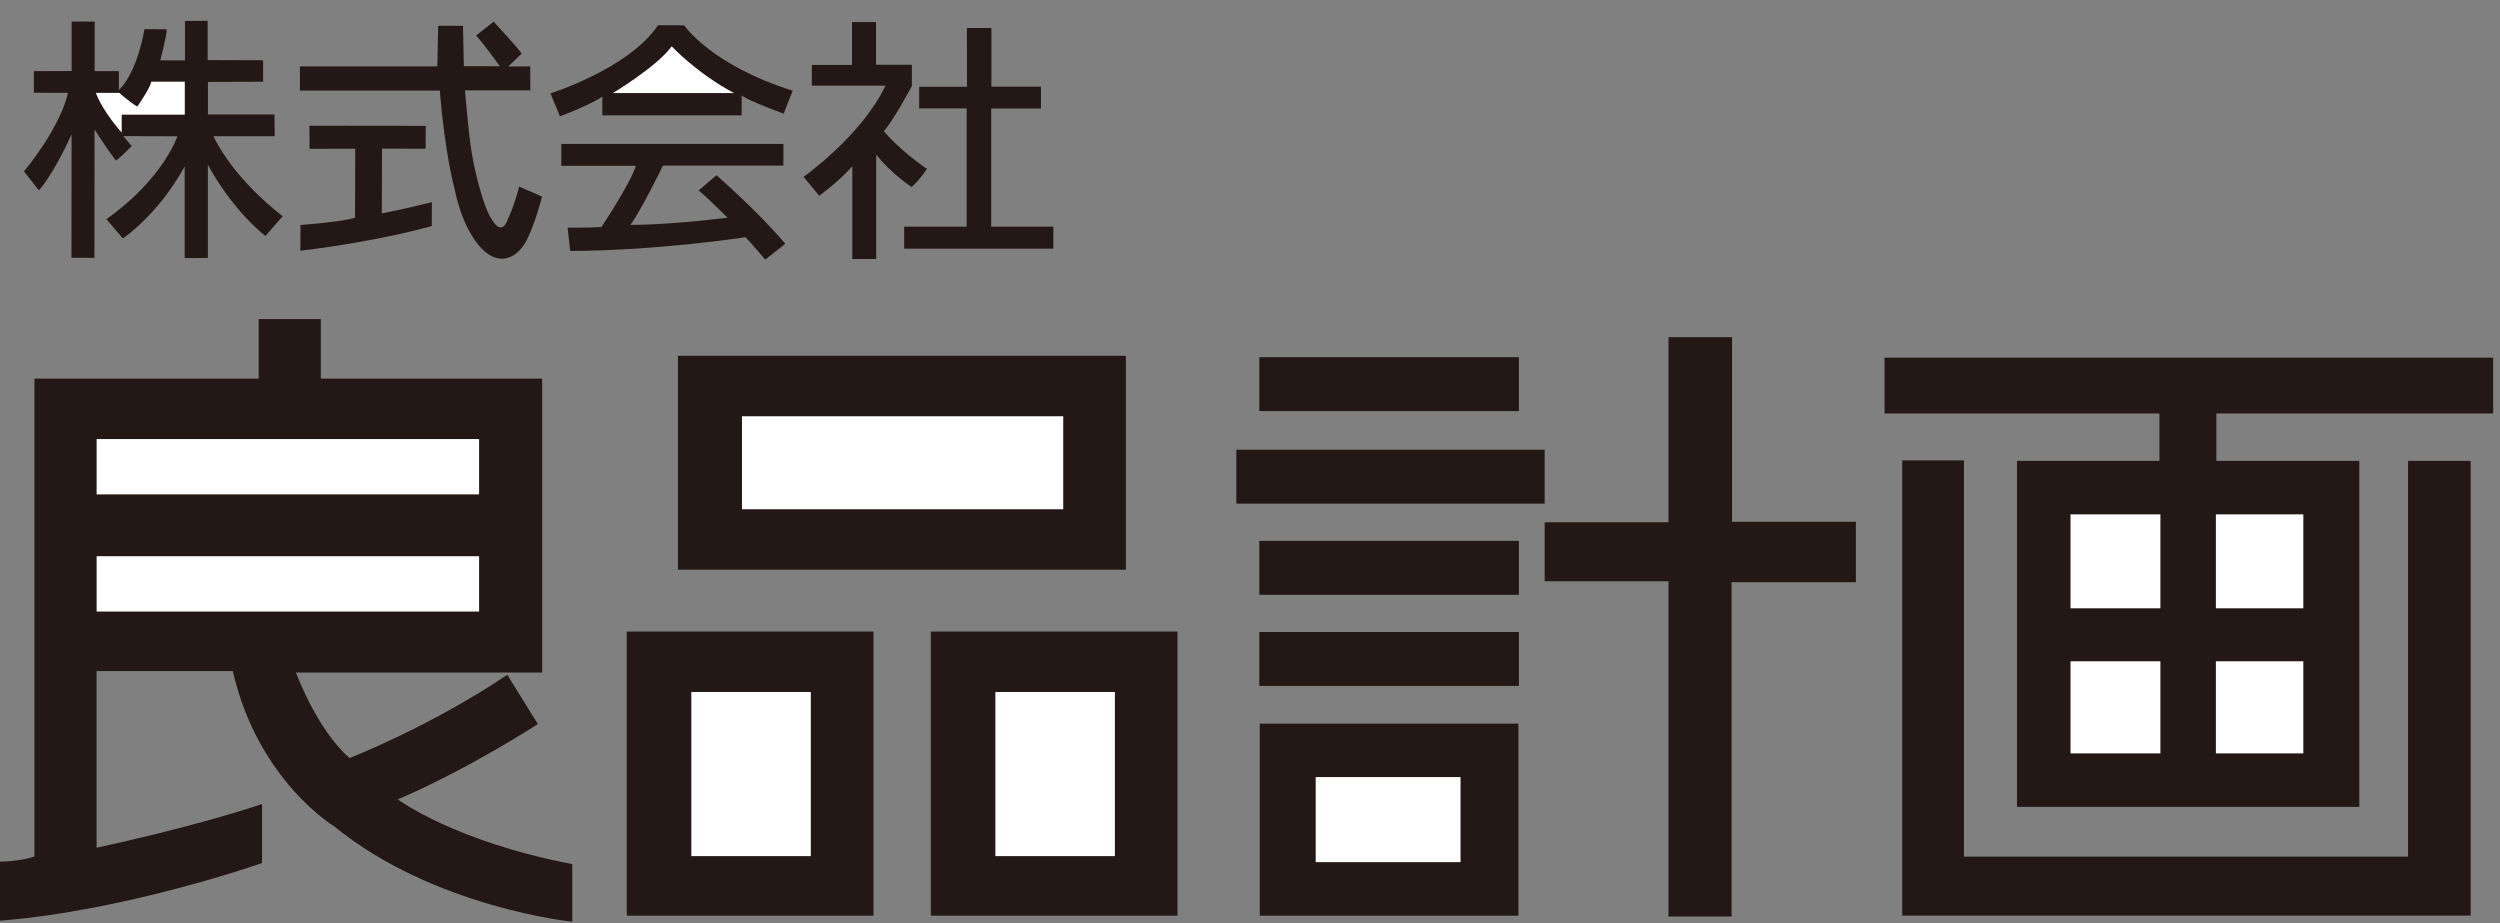 <svg width="111" height="41" viewBox="0 0 111 41" fill="none" xmlns="http://www.w3.org/2000/svg">
<rect x="0" y="0" width="111" height="41" fill="#808080" stroke="none"/>
<g clip-path="url(#clip0_243_1029)">
<path fill-rule="evenodd" clip-rule="evenodd" d="M3.182 0.957V3.153L1.504 3.159V4.118L3.015 4.122C3.015 4.122 2.813 5.443 1.065 7.613L1.727 8.454C1.727 8.454 2.346 7.802 3.178 5.963L3.174 11.445L4.193 11.449L4.197 5.75C4.197 5.75 4.705 6.549 5.141 7.129C5.141 7.129 5.254 7.089 5.85 6.485C5.85 6.485 5.696 6.306 5.471 6.043L7.877 6.051C7.877 6.051 7.248 7.948 4.724 9.731L5.456 10.586C5.456 10.586 7.021 9.544 8.201 7.386V11.461L9.229 11.453V7.306C9.229 7.306 10.159 9.152 11.783 10.479L12.551 9.6C12.551 9.6 10.419 8.018 9.478 6.047H12.196L12.188 5.082H9.233V3.637L11.68 3.629L11.684 2.675L9.22 2.667V0.923L8.213 0.931V2.683L7.115 2.679C7.115 2.679 7.402 1.615 7.402 1.3L6.412 1.296C6.412 1.296 6.141 3.139 5.277 4.004V3.159H4.204V0.959L3.186 0.955L3.182 0.957Z" fill="#231815"/>
<path fill-rule="evenodd" clip-rule="evenodd" d="M13.321 2.948H19.419L19.454 1.144L20.558 1.148C20.558 1.148 20.57 2.029 20.595 2.938L22.195 2.942C22.195 2.942 21.419 1.866 21.138 1.577L21.918 0.961C21.918 0.961 23.117 2.258 23.158 2.382L22.562 2.952L23.542 2.948L23.548 4.012H20.647C20.647 4.012 20.824 6.326 21.018 7.179C21.018 7.179 21.394 9.148 21.873 9.797C21.873 9.797 22.281 10.541 22.566 9.688C22.566 9.688 22.793 9.263 23.051 8.285L24.068 8.729C24.068 8.729 23.581 10.628 23.098 11.079C23.098 11.079 22.36 12.027 21.386 11.033C21.386 11.033 20.554 10.274 20.178 8.36C20.178 8.36 19.759 6.872 19.526 4.022H13.317V2.95L13.321 2.948Z" fill="#231815"/>
<path fill-rule="evenodd" clip-rule="evenodd" d="M13.738 5.582L18.903 5.588L18.899 6.605L16.961 6.599L16.953 9.476C16.953 9.476 18.115 9.245 19.175 8.974L19.171 10.034C19.171 10.034 16.92 10.702 13.337 11.132L13.341 9.989C13.341 9.989 15.182 9.857 15.762 9.666L15.773 6.603L13.746 6.607L13.738 5.582Z" fill="#231815"/>
<path fill-rule="evenodd" clip-rule="evenodd" d="M24.44 4.146C24.44 4.146 27.911 3.057 29.219 1.12L30.379 1.124C30.379 1.124 31.547 2.876 35.196 4.028L34.795 5.046C34.795 5.046 33.297 4.504 32.93 4.241V5.122H26.743V4.289C26.743 4.289 26.276 4.632 24.861 5.164L24.44 4.144V4.146Z" fill="#231815"/>
<path fill-rule="evenodd" clip-rule="evenodd" d="M27.213 4.132C27.213 4.132 29.184 2.948 29.824 2.055C29.824 2.055 30.924 3.245 32.591 4.132H27.213Z" fill="white"/>
<path fill-rule="evenodd" clip-rule="evenodd" d="M24.921 6.391H34.783V7.354H29.434C29.434 7.354 28.487 9.309 27.991 9.983C27.991 9.983 29.477 10.012 32.306 9.666C32.306 9.666 31.26 8.635 31.019 8.456L31.811 7.782C31.811 7.782 33.609 9.337 34.867 10.822L33.976 11.525C33.976 11.525 33.297 10.726 33.099 10.533C33.099 10.533 29.108 11.14 25.317 11.14L25.203 10.108C25.203 10.108 25.952 10.122 26.704 10.08C26.704 10.08 28.006 8.119 28.233 7.362H24.921V6.391Z" fill="#231815"/>
<path fill-rule="evenodd" clip-rule="evenodd" d="M37.827 0.981H38.896V2.874H40.487V3.817C40.487 3.817 39.709 5.291 39.242 5.827C39.242 5.827 39.979 6.708 41.153 7.493C41.153 7.493 40.842 7.988 40.474 8.305C40.474 8.305 39.539 7.685 38.904 6.86V11.499H37.843V7.384C37.843 7.384 37.278 8.03 36.372 8.691L35.678 7.852C35.678 7.852 38.254 6.035 39.315 3.805H36.046V2.884H37.829V0.981H37.827Z" fill="#231815"/>
<path fill-rule="evenodd" clip-rule="evenodd" d="M42.932 1.242H44.018V3.849H46.218V4.819H44.009V10.064H46.769V11.041H40.146V10.064H42.92V4.813H40.811V3.855H42.934L42.93 1.24L42.932 1.242Z" fill="#231815"/>
<path fill-rule="evenodd" clip-rule="evenodd" d="M1.531 16.81H11.486V14.166H14.245V16.81H24.073V29.859H13.141C13.141 29.859 14.053 32.378 15.519 33.657C15.519 33.657 19.085 32.274 22.523 29.961L23.881 32.149C23.881 32.149 20.76 34.173 17.661 35.493C17.661 35.493 20.187 37.372 25.408 38.364V40.923C25.408 40.923 19.272 40.303 14.838 36.69C14.838 36.69 11.441 34.646 10.337 29.795H4.288V37.639C4.288 37.639 8.492 36.752 11.633 35.698V38.319C11.633 38.319 5.669 40.425 0 40.879V38.257C0 38.257 0.848 38.257 1.529 38.03V16.806L1.531 16.81Z" fill="#231815"/>
<path fill-rule="evenodd" clip-rule="evenodd" d="M30.1 15.798H49.99V25.295H30.1V15.798Z" fill="#231815"/>
<path fill-rule="evenodd" clip-rule="evenodd" d="M27.83 28.041H38.782V40.656H27.83V28.041Z" fill="#231815"/>
<path fill-rule="evenodd" clip-rule="evenodd" d="M41.329 28.041H52.281V40.656H41.329V28.041Z" fill="#231815"/>
<path fill-rule="evenodd" clip-rule="evenodd" d="M55.913 15.859H67.438V18.253H55.913V15.859Z" fill="#231815"/>
<path fill-rule="evenodd" clip-rule="evenodd" d="M55.913 24.014H67.438V26.409H55.913V24.014Z" fill="#231815"/>
<path fill-rule="evenodd" clip-rule="evenodd" d="M55.913 28.061H67.438V30.455H55.913V28.061Z" fill="#231815"/>
<path fill-rule="evenodd" clip-rule="evenodd" d="M54.893 19.967H68.583V22.362H54.893V19.967Z" fill="#231815"/>
<path fill-rule="evenodd" clip-rule="evenodd" d="M55.933 32.129H67.417V40.656H55.933V32.129Z" fill="#231815"/>
<path fill-rule="evenodd" clip-rule="evenodd" d="M58.416 34.502H64.848V38.279H58.416V34.502Z" fill="white"/>
<path fill-rule="evenodd" clip-rule="evenodd" d="M68.583 23.189H74.081V14.971H76.904V23.167H82.401V25.851H76.883V40.694H74.081V25.808H68.583V23.187V23.189Z" fill="#231815"/>
<path fill-rule="evenodd" clip-rule="evenodd" d="M83.675 15.881H110.696V18.358H98.407V20.463H104.753V35.825H89.554V20.463H95.879V18.358H83.675V15.881Z" fill="#231815"/>
<path fill-rule="evenodd" clip-rule="evenodd" d="M84.461 20.443H87.2V38.032H106.918V20.463H109.697V40.654H84.459V20.441L84.461 20.443Z" fill="#231815"/>
<path fill-rule="evenodd" clip-rule="evenodd" d="M4.257 4.122H5.297C5.297 4.122 5.753 4.536 6.094 4.731C6.094 4.731 6.645 3.956 6.719 3.627H8.205V5.092H5.403V5.887C5.403 5.887 4.554 4.947 4.257 4.122Z" fill="white"/>
<path fill-rule="evenodd" clip-rule="evenodd" d="M4.29 19.494H21.272V21.951H4.29V19.494Z" fill="white"/>
<path fill-rule="evenodd" clip-rule="evenodd" d="M4.29 24.696H21.272V27.153H4.29V24.696Z" fill="white"/>
<path fill-rule="evenodd" clip-rule="evenodd" d="M91.931 22.838H95.922V27.009H91.931V22.838Z" fill="white"/>
<path fill-rule="evenodd" clip-rule="evenodd" d="M91.931 29.361H95.922V33.45H91.931V29.361Z" fill="white"/>
<path fill-rule="evenodd" clip-rule="evenodd" d="M98.385 29.361H102.268V33.45H98.385V29.361Z" fill="white"/>
<path fill-rule="evenodd" clip-rule="evenodd" d="M98.385 22.838H102.268V27.009H98.385V22.838Z" fill="white"/>
<path fill-rule="evenodd" clip-rule="evenodd" d="M32.944 18.482H47.208V22.611H32.944V18.482Z" fill="white"/>
<path fill-rule="evenodd" clip-rule="evenodd" d="M30.695 30.724H36V38.012H30.695V30.724Z" fill="white"/>
<path fill-rule="evenodd" clip-rule="evenodd" d="M44.195 30.724H49.501V38.012H44.195V30.724Z" fill="white"/>
</g>
<defs>
<clipPath id="clip0_243_1029">
<rect width="110.698" height="40" fill="white" transform="translate(0 0.923)"/>
</clipPath>
</defs>
</svg>
